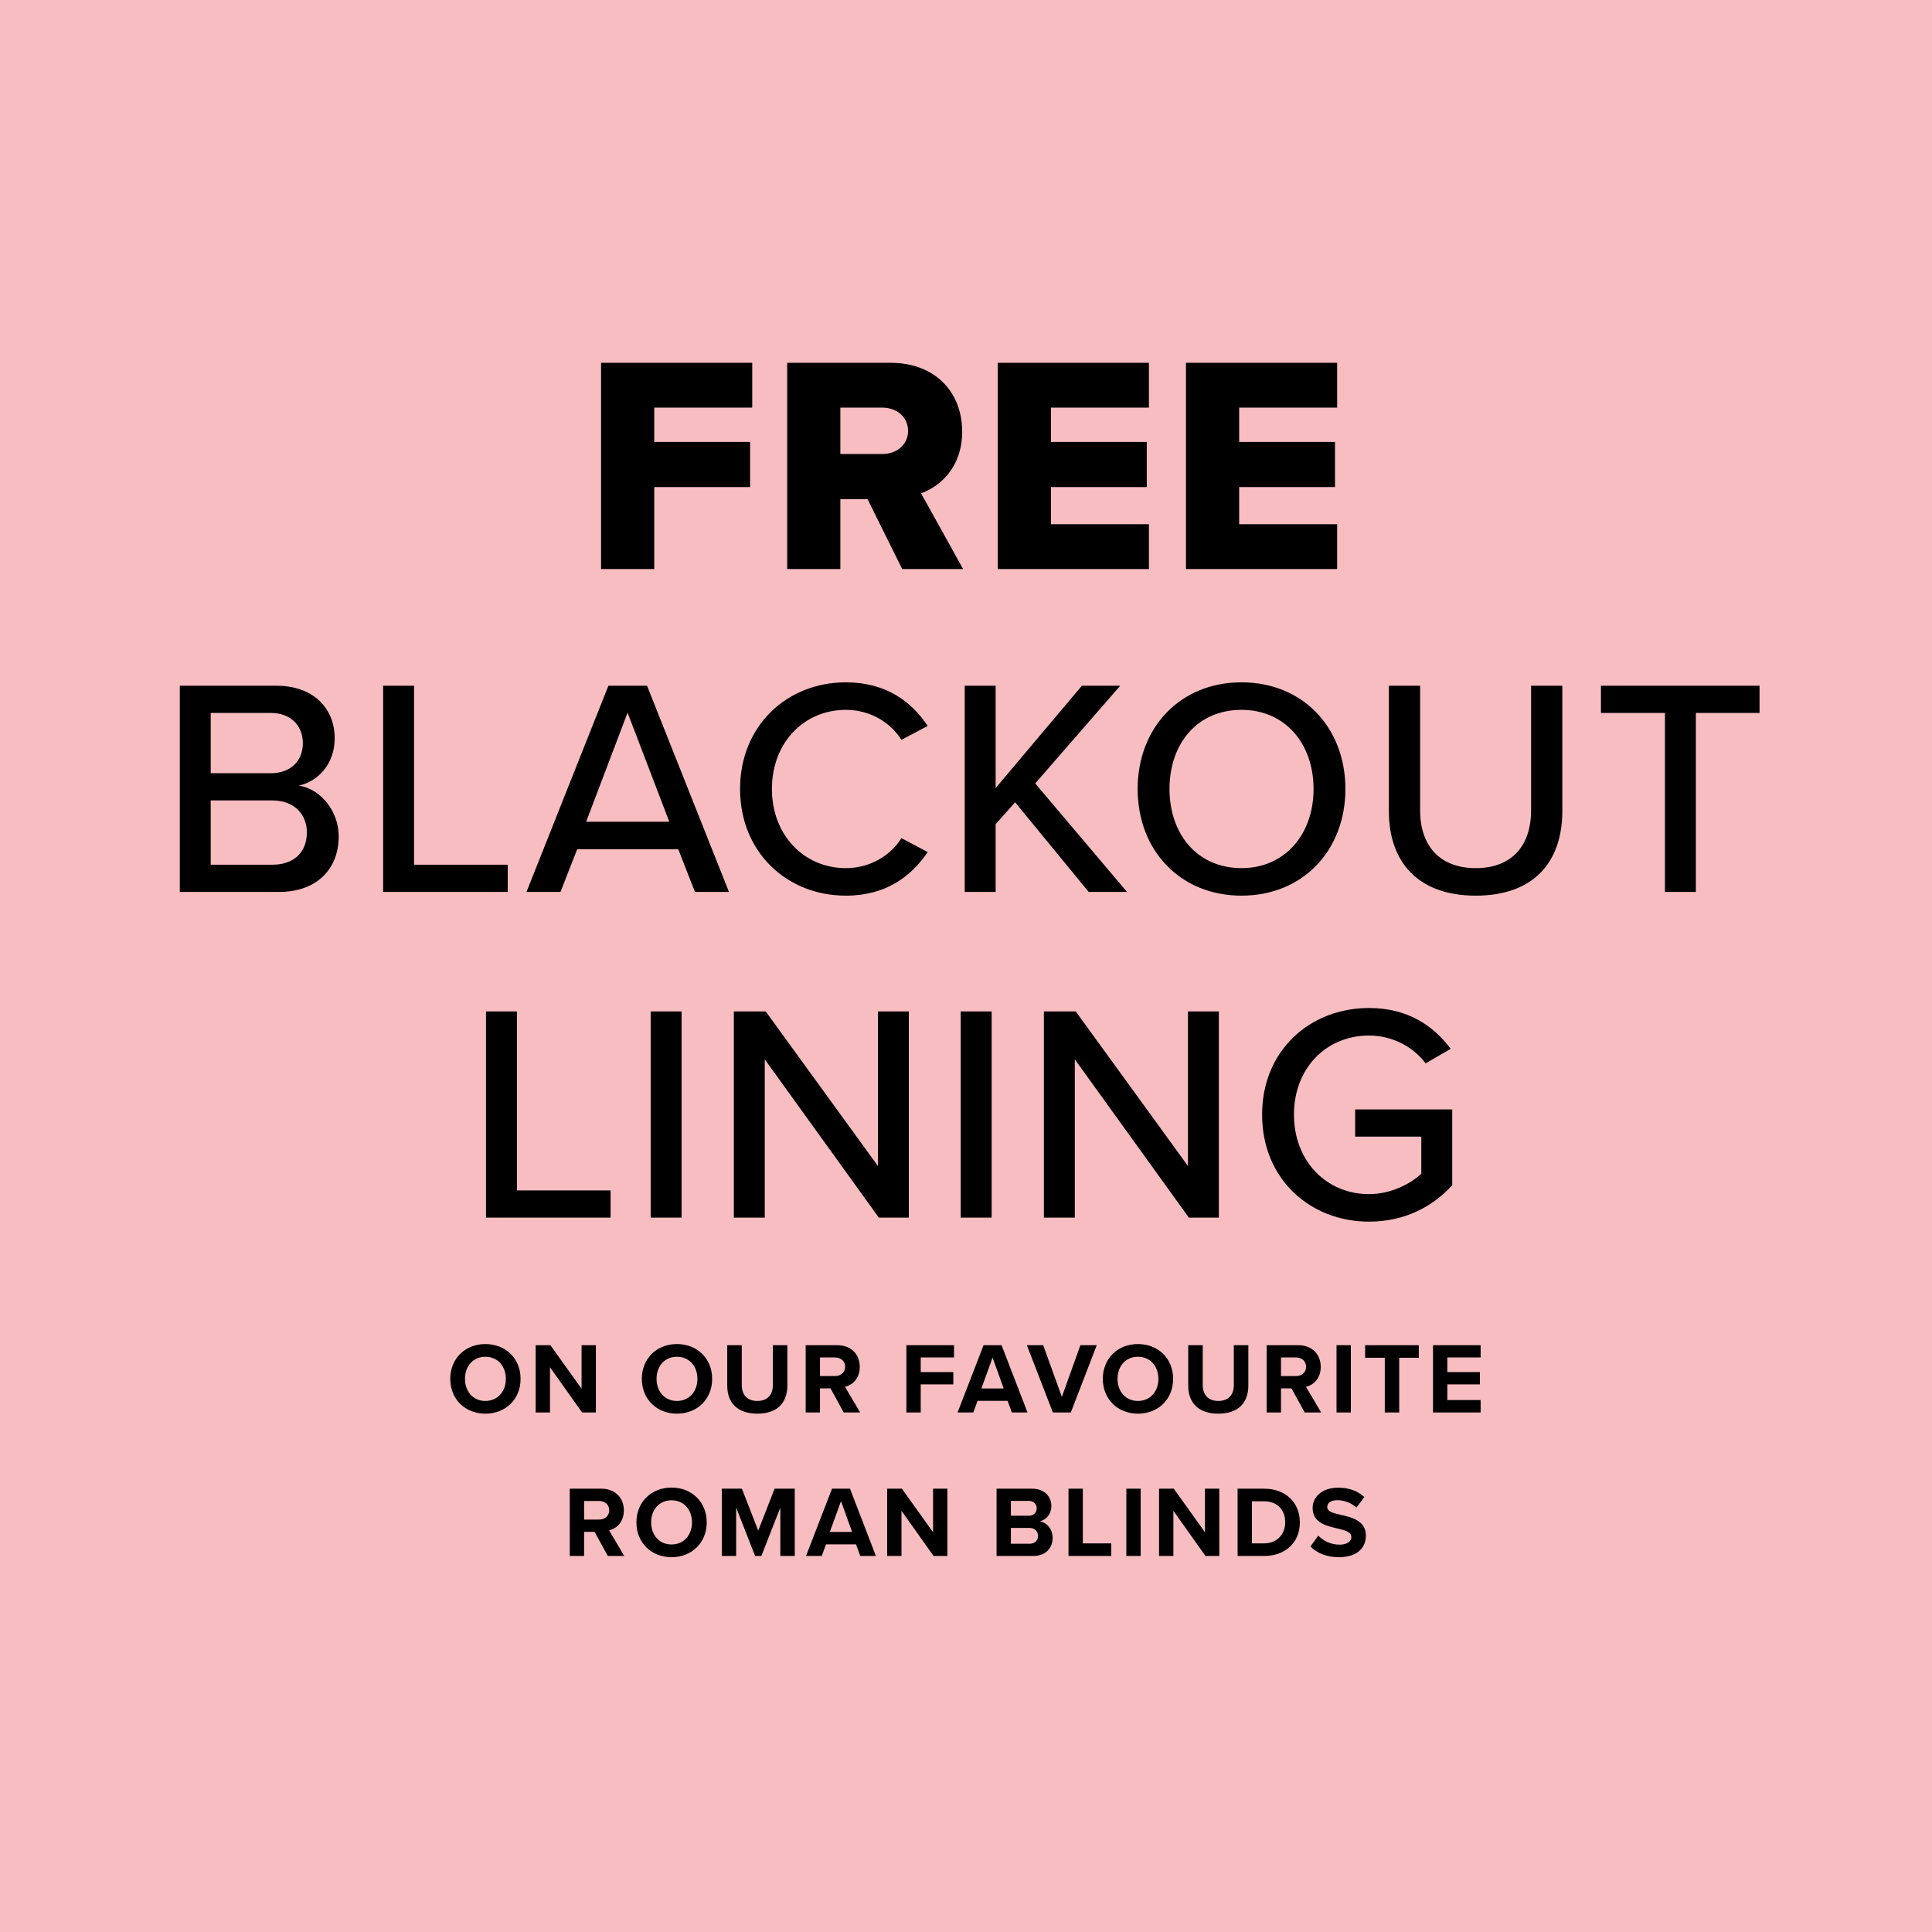 <svg width="700" height="700" viewBox="0 0 700 700" fill="none" xmlns="http://www.w3.org/2000/svg">
<rect width="700" height="700" fill="#F7BDC1"/>
<path d="M163.139 499.588C163.139 492.241 168.512 486.978 175.858 486.978C183.241 486.978 188.614 492.241 188.614 499.588C188.614 506.934 183.241 512.197 175.858 512.197C168.512 512.197 163.139 506.934 163.139 499.588ZM183.278 499.588C183.278 495.019 180.354 491.583 175.858 491.583C171.362 491.583 168.475 495.019 168.475 499.588C168.475 504.12 171.362 507.592 175.858 507.592C180.354 507.592 183.278 504.12 183.278 499.588ZM210.897 511.759L199.274 495.384V511.759H194.084V487.38H199.42L210.714 503.17V487.38H215.904V511.759H210.897ZM232.548 499.588C232.548 492.241 237.921 486.978 245.267 486.978C252.65 486.978 258.023 492.241 258.023 499.588C258.023 506.934 252.65 512.197 245.267 512.197C237.921 512.197 232.548 506.934 232.548 499.588ZM252.687 499.588C252.687 495.019 249.763 491.583 245.267 491.583C240.772 491.583 237.884 495.019 237.884 499.588C237.884 504.12 240.772 507.592 245.267 507.592C249.763 507.592 252.687 504.12 252.687 499.588ZM263.493 502.036V487.38H268.756V501.854C268.756 505.253 270.62 507.592 274.421 507.592C278.15 507.592 280.014 505.253 280.014 501.854V487.38H285.277V502C285.277 508.067 281.805 512.197 274.421 512.197C266.965 512.197 263.493 508.031 263.493 502.036ZM305.691 511.759L300.903 503.023H297.102V511.759H291.912V487.38H303.316C308.396 487.38 311.503 490.706 311.503 495.238C311.503 499.551 308.798 501.854 306.167 502.475L311.649 511.759H305.691ZM306.203 495.202C306.203 493.155 304.631 491.839 302.548 491.839H297.102V498.564H302.548C304.631 498.564 306.203 497.248 306.203 495.202ZM328.405 511.759V487.38H345.657V491.839H333.595V497.139H345.401V501.598H333.595V511.759H328.405ZM366.611 511.759L365.076 507.556H354.184L352.649 511.759H346.947L356.377 487.38H362.883L372.277 511.759H366.611ZM359.63 491.876L355.573 503.06H363.651L359.63 491.876ZM381.477 511.759L372.047 487.38H377.968L384.73 506.13L391.455 487.38H397.376L387.983 511.759H381.477ZM399.571 499.588C399.571 492.241 404.944 486.978 412.291 486.978C419.674 486.978 425.047 492.241 425.047 499.588C425.047 506.934 419.674 512.197 412.291 512.197C404.944 512.197 399.571 506.934 399.571 499.588ZM419.711 499.588C419.711 495.019 416.787 491.583 412.291 491.583C407.795 491.583 404.908 495.019 404.908 499.588C404.908 504.12 407.795 507.592 412.291 507.592C416.787 507.592 419.711 504.12 419.711 499.588ZM430.516 502.036V487.38H435.78V501.854C435.78 505.253 437.644 507.592 441.445 507.592C445.173 507.592 447.037 505.253 447.037 501.854V487.38H452.3V502C452.3 508.067 448.828 512.197 441.445 512.197C433.989 512.197 430.516 508.031 430.516 502.036ZM472.715 511.759L467.927 503.023H464.126V511.759H458.936V487.38H470.339C475.42 487.38 478.526 490.706 478.526 495.238C478.526 499.551 475.822 501.854 473.19 502.475L478.673 511.759H472.715ZM473.227 495.202C473.227 493.155 471.655 491.839 469.572 491.839H464.126V498.564H469.572C471.655 498.564 473.227 497.248 473.227 495.202ZM484.249 511.759V487.38H489.439V511.759H484.249ZM501.735 511.759V491.949H494.608V487.38H514.053V491.949H506.962V511.759H501.735ZM519.207 511.759V487.38H536.459V491.839H524.397V497.139H536.203V501.598H524.397V507.263H536.459V511.759H519.207ZM220.22 563.759L215.432 555.023H211.631V563.759H206.441V539.38H217.844C222.925 539.38 226.032 542.706 226.032 547.238C226.032 551.551 223.327 553.854 220.695 554.475L226.178 563.759H220.22ZM220.732 547.202C220.732 545.155 219.16 543.839 217.077 543.839H211.631V550.564H217.077C219.16 550.564 220.732 549.248 220.732 547.202ZM230.585 551.588C230.585 544.241 235.958 538.978 243.304 538.978C250.687 538.978 256.06 544.241 256.06 551.588C256.06 558.934 250.687 564.197 243.304 564.197C235.958 564.197 230.585 558.934 230.585 551.588ZM250.724 551.588C250.724 547.019 247.8 543.583 243.304 543.583C238.809 543.583 235.921 547.019 235.921 551.588C235.921 556.12 238.809 559.592 243.304 559.592C247.8 559.592 250.724 556.12 250.724 551.588ZM282.729 563.759V546.215L275.857 563.759H273.591L266.72 546.215V563.759H261.53V539.38H268.803L274.724 554.585L280.646 539.38H287.956V563.759H282.729ZM311.694 563.759L310.159 559.556H299.267L297.732 563.759H292.03L301.46 539.38H307.966L317.359 563.759H311.694ZM304.713 543.876L300.656 555.06H308.733L304.713 543.876ZM338.251 563.759L326.628 547.384V563.759H321.438V539.38H326.774L338.068 555.17V539.38H343.258V563.759H338.251ZM361.072 563.759V539.38H373.901C378.542 539.38 380.918 542.34 380.918 545.593C380.918 548.664 379.018 550.71 376.715 551.186C379.31 551.588 381.393 554.11 381.393 557.18C381.393 560.835 378.944 563.759 374.303 563.759H361.072ZM366.262 549.175H372.768C374.522 549.175 375.618 548.042 375.618 546.471C375.618 544.972 374.522 543.802 372.768 543.802H366.262V549.175ZM366.262 559.336H372.95C374.924 559.336 376.094 558.203 376.094 556.449C376.094 554.914 374.997 553.598 372.95 553.598H366.262V559.336ZM387.135 563.759V539.38H392.325V559.19H402.632V563.759H387.135ZM408.094 563.759V539.38H413.284V563.759H408.094ZM436.764 563.759L425.141 547.384V563.759H419.951V539.38H425.288L436.582 555.17V539.38H441.772V563.759H436.764ZM448.406 563.759V539.38H458.019C465.658 539.38 470.957 544.241 470.957 551.588C470.957 558.934 465.658 563.759 458.019 563.759H448.406ZM453.596 559.19H458.019C462.843 559.19 465.658 555.718 465.658 551.588C465.658 547.275 463.026 543.949 458.019 543.949H453.596V559.19ZM474.787 560.323L477.638 556.376C479.356 558.167 482.024 559.665 485.386 559.665C488.237 559.665 489.626 558.313 489.626 556.924C489.626 555.096 487.506 554.475 484.692 553.817C480.708 552.903 475.591 551.807 475.591 546.361C475.591 542.304 479.1 539.014 484.838 539.014C488.712 539.014 491.929 540.184 494.341 542.414L491.454 546.215C489.48 544.387 486.848 543.547 484.473 543.547C482.133 543.547 480.891 544.57 480.891 546.032C480.891 547.677 482.937 548.188 485.752 548.846C489.772 549.76 494.889 550.966 494.889 556.376C494.889 560.835 491.709 564.197 485.13 564.197C480.452 564.197 477.089 562.626 474.787 560.323Z" fill="black"/>
<path d="M217.778 206.166V131.455H272.551V147.697H237.044V160.13H271.767V176.483H237.044V206.166H217.778ZM326.879 206.166L314.334 180.851H304.477V206.166H285.212V131.455H322.623C339.2 131.455 348.609 142.432 348.609 156.321C348.609 169.314 340.656 176.259 333.712 178.723L348.945 206.166H326.879ZM329.007 156.097C329.007 150.945 324.751 147.697 319.711 147.697H304.477V164.498H319.711C324.751 164.498 329.007 161.25 329.007 156.097ZM361.505 206.166V131.455H416.278V147.697H380.771V160.13H415.494V176.483H380.771V189.924H416.278V206.166H361.505ZM429.704 206.166V131.455H484.477V147.697H448.97V160.13H483.693V176.483H448.97V189.924H484.477V206.166H429.704ZM65.148 323.166V248.455H100.207C113.536 248.455 121.264 256.632 121.264 267.497C121.264 276.906 115.104 283.178 108.271 284.634C116.224 285.866 122.72 293.931 122.72 303.004C122.72 314.765 114.88 323.166 101.103 323.166H65.148ZM76.349 280.154H98.078C105.583 280.154 109.727 275.449 109.727 269.289C109.727 263.128 105.583 258.312 98.078 258.312H76.349V280.154ZM76.349 313.309H98.638C106.479 313.309 111.183 308.828 111.183 301.548C111.183 295.387 106.927 290.011 98.638 290.011H76.349V313.309ZM138.816 323.166V248.455H150.017V313.309H183.956V323.166H138.816ZM251.799 323.166L245.751 307.708H209.124L203.075 323.166H190.754L220.436 248.455H234.438L264.12 323.166H251.799ZM227.381 258.2L212.372 297.739H242.502L227.381 258.2ZM306.447 324.51C285.165 324.51 268.139 308.828 268.139 285.866C268.139 262.904 285.165 247.223 306.447 247.223C321.12 247.223 330.305 254.28 336.129 263.016L326.608 268.057C322.688 261.784 315.295 257.192 306.447 257.192C291.325 257.192 279.676 269.065 279.676 285.866C279.676 302.556 291.325 314.541 306.447 314.541C315.295 314.541 322.688 309.948 326.608 303.676L336.129 308.716C330.193 317.453 321.12 324.51 306.447 324.51ZM394.454 323.166L367.796 290.683L360.739 298.635V323.166H349.538V248.455H360.739V285.53L391.99 248.455H405.879L375.076 283.85L408.343 323.166H394.454ZM412.194 285.866C412.194 263.688 427.539 247.223 449.829 247.223C472.119 247.223 487.465 263.688 487.465 285.866C487.465 308.044 472.119 324.51 449.829 324.51C427.539 324.51 412.194 308.044 412.194 285.866ZM475.928 285.866C475.928 269.401 465.623 257.192 449.829 257.192C433.812 257.192 423.731 269.401 423.731 285.866C423.731 302.22 433.812 314.541 449.829 314.541C465.623 314.541 475.928 302.22 475.928 285.866ZM503.219 293.931V248.455H514.531V293.595C514.531 306.364 521.588 314.541 534.693 314.541C547.798 314.541 554.743 306.364 554.743 293.595V248.455H566.056V293.819C566.056 312.413 555.639 324.51 534.693 324.51C513.747 324.51 503.219 312.301 503.219 293.931ZM603.239 323.166V258.312H580.053V248.455H637.514V258.312H614.44V323.166H603.239ZM176.087 441.166V366.455H187.288V431.309H221.227V441.166H176.087ZM235.754 441.166V366.455H246.955V441.166H235.754ZM318.42 441.166L277.088 383.817V441.166H265.887V366.455H277.424L318.084 422.46V366.455H329.285V441.166H318.42ZM348.088 441.166V366.455H359.288V441.166H348.088ZM430.753 441.166L389.422 383.817V441.166H378.221V366.455H389.758L430.417 422.46V366.455H441.618V441.166H430.753ZM457.285 403.866C457.285 380.568 474.646 365.223 496.04 365.223C510.041 365.223 519.338 371.608 525.61 380.008L516.538 385.273C512.281 379.56 504.777 375.192 496.04 375.192C480.471 375.192 468.822 387.065 468.822 403.866C468.822 420.556 480.471 432.653 496.04 432.653C504.329 432.653 511.385 428.62 514.969 425.26V411.819H490.999V401.962H526.17V429.405C519.002 437.357 508.697 442.622 496.04 442.622C474.646 442.622 457.285 427.164 457.285 403.866Z" fill="black"/>
</svg>
